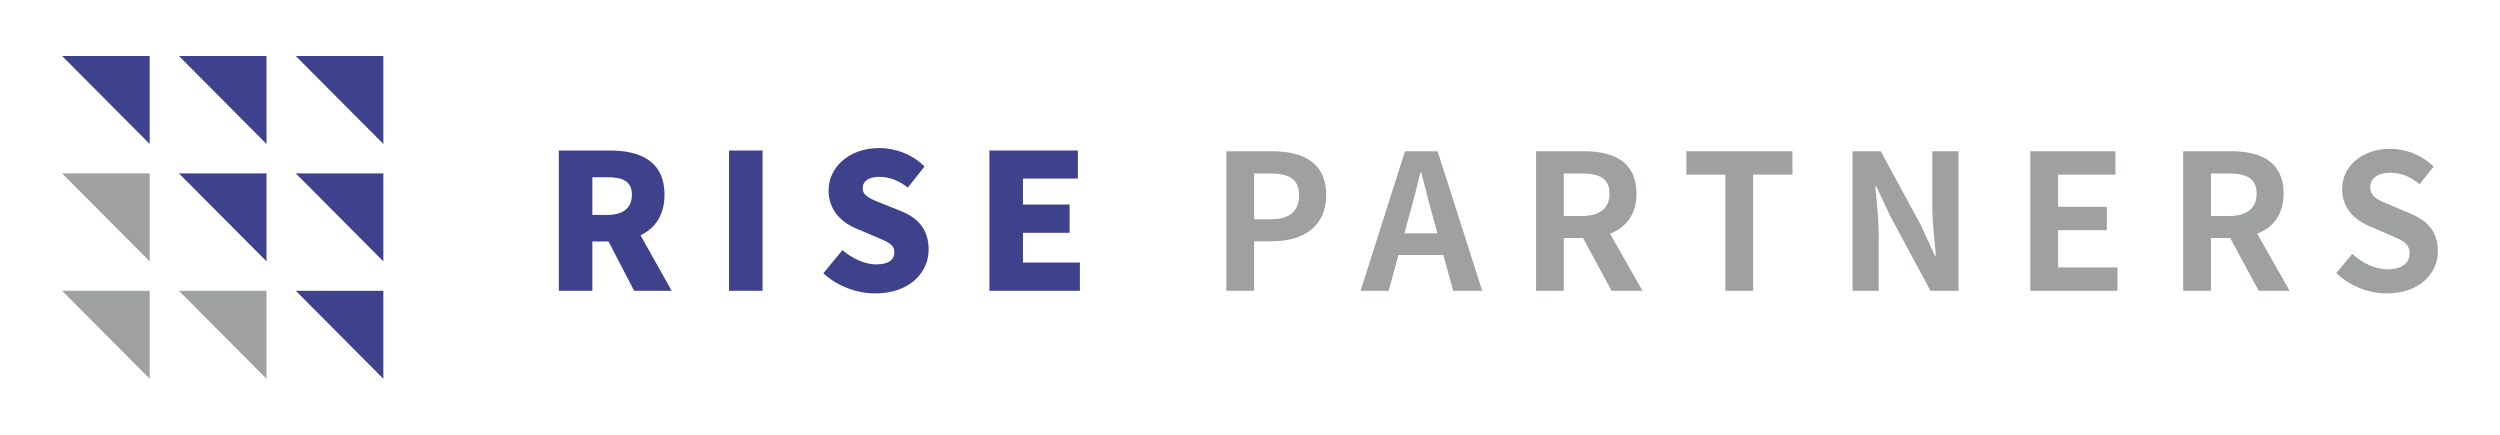 <svg width="184" height="32" viewBox="0 0 184 32" fill="none" xmlns="http://www.w3.org/2000/svg">
<path d="M41.129 11.077H44.894C47.087 11.077 48.907 11.839 48.907 14.334C48.907 15.844 48.204 16.815 47.142 17.313L49.431 21.401H46.673L44.784 17.77H43.597V21.401H41.129V11.077H41.129ZM44.701 15.817C45.874 15.817 46.508 15.303 46.508 14.333C46.508 13.363 45.873 13.045 44.701 13.045H43.598V15.817H44.701Z" fill="#3E428C"/>
<path d="M53.657 11.077H56.125V21.401H53.657V11.077Z" fill="#3E428C"/>
<path d="M60.597 20.112L62.004 18.408C62.721 19.032 63.673 19.461 64.486 19.461C65.396 19.461 65.824 19.114 65.824 18.56C65.824 17.964 65.258 17.77 64.376 17.396L63.066 16.842C61.989 16.412 60.983 15.511 60.983 14.014C60.983 12.282 62.527 10.896 64.707 10.896C65.893 10.896 67.148 11.354 68.044 12.254L66.817 13.806C66.141 13.294 65.506 13.017 64.707 13.017C63.948 13.017 63.493 13.322 63.493 13.862C63.493 14.444 64.128 14.666 65.037 15.027L66.321 15.539C67.589 16.052 68.348 16.911 68.348 18.366C68.348 20.084 66.913 21.595 64.431 21.595C63.093 21.595 61.659 21.096 60.597 20.112Z" fill="#3E428C"/>
<path d="M72.821 11.077H79.33V13.141H75.289V15.055H78.723V17.133H75.289V19.323H79.482V21.402H72.821V11.077Z" fill="#3E428C"/>
<path d="M90.26 11.132H93.612C95.873 11.132 97.611 11.936 97.611 14.362C97.611 16.704 95.86 17.756 93.666 17.756H92.301V21.401H90.26V11.132ZM93.528 16.136C94.935 16.136 95.611 15.539 95.611 14.362C95.611 13.169 94.866 12.767 93.459 12.767H92.301V16.136H93.528Z" fill="#9FA0A0"/>
<path d="M103.408 11.132H105.808L109.091 21.401H106.952L106.235 18.768H102.926L102.208 21.401H100.139L103.408 11.132ZM103.367 17.174H105.795L105.491 16.052C105.174 14.985 104.898 13.806 104.608 12.698H104.539C104.277 13.821 103.973 14.985 103.67 16.052L103.367 17.174Z" fill="#9FA0A0"/>
<path d="M113.053 11.132H116.612C118.749 11.132 120.445 11.894 120.445 14.25C120.445 15.788 119.673 16.744 118.501 17.202L120.886 21.401H118.611L116.515 17.521H115.094V21.401H113.053V11.132ZM116.418 15.899C117.728 15.899 118.459 15.345 118.459 14.25C118.459 13.141 117.728 12.767 116.418 12.767H115.094V15.899H116.418V15.899Z" fill="#9FA0A0"/>
<path d="M126.987 12.851H124.119V11.132H131.924V12.851H129.028V21.401H126.988V12.851H126.987Z" fill="#9FA0A0"/>
<path d="M136.343 11.132H138.425L141.391 16.606L142.411 18.823H142.481C142.384 17.756 142.219 16.398 142.219 15.234V11.132H144.149V21.401H142.08L139.13 15.914L138.095 13.71H138.026C138.122 14.819 138.274 16.107 138.274 17.285V21.401H136.343V11.132H136.343Z" fill="#9FA0A0"/>
<path d="M149.435 11.132H155.697V12.851H151.477V15.22H155.063V16.939H151.477V19.683H155.849V21.401H149.435V11.132Z" fill="#9FA0A0"/>
<path d="M160.68 11.132H164.239C166.376 11.132 168.073 11.894 168.073 14.25C168.073 15.788 167.3 16.744 166.129 17.202L168.514 21.401H166.239L164.142 17.521H162.722V21.401H160.68V11.132ZM164.046 15.899C165.356 15.899 166.087 15.345 166.087 14.25C166.087 13.141 165.356 12.767 164.046 12.767H162.722V15.899H164.046V15.899Z" fill="#9FA0A0"/>
<path d="M171.953 20.099L173.126 18.685C173.856 19.365 174.822 19.822 175.718 19.822C176.78 19.822 177.346 19.365 177.346 18.644C177.346 17.881 176.725 17.646 175.815 17.258L174.449 16.676C173.414 16.246 172.38 15.415 172.38 13.919C172.38 12.241 173.842 10.953 175.911 10.953C177.098 10.953 178.284 11.424 179.111 12.269L178.077 13.557C177.429 13.017 176.753 12.713 175.912 12.713C175.015 12.713 174.45 13.114 174.45 13.793C174.45 14.528 175.167 14.79 176.035 15.137L177.373 15.706C178.615 16.218 179.428 17.008 179.428 18.491C179.428 20.168 178.035 21.595 175.677 21.595C174.312 21.595 172.946 21.055 171.953 20.099Z" fill="#9FA0A0"/>
<path d="M4.572 4.121L11.017 10.597V4.121H4.572Z" fill="#3E428C"/>
<path d="M13.171 4.121L19.616 10.597V4.121H13.171Z" fill="#3E428C"/>
<path d="M21.77 4.121L28.215 10.597V4.121H21.77Z" fill="#3E428C"/>
<path d="M4.572 12.762L11.017 19.238V12.762H4.572Z" fill="#9FA0A0"/>
<path d="M13.171 12.762L19.616 19.238V12.762H13.171Z" fill="#3E428C"/>
<path d="M21.77 12.762L28.215 19.238V12.762H21.77Z" fill="#3E428C"/>
<path d="M4.572 21.403L11.017 27.879V21.403H4.572Z" fill="#9FA0A0"/>
<path d="M13.171 21.403L19.616 27.879V21.403H13.171Z" fill="#9FA0A0"/>
<path d="M21.77 21.403L28.215 27.879V21.403H21.77Z" fill="#3E428C"/>
</svg>
